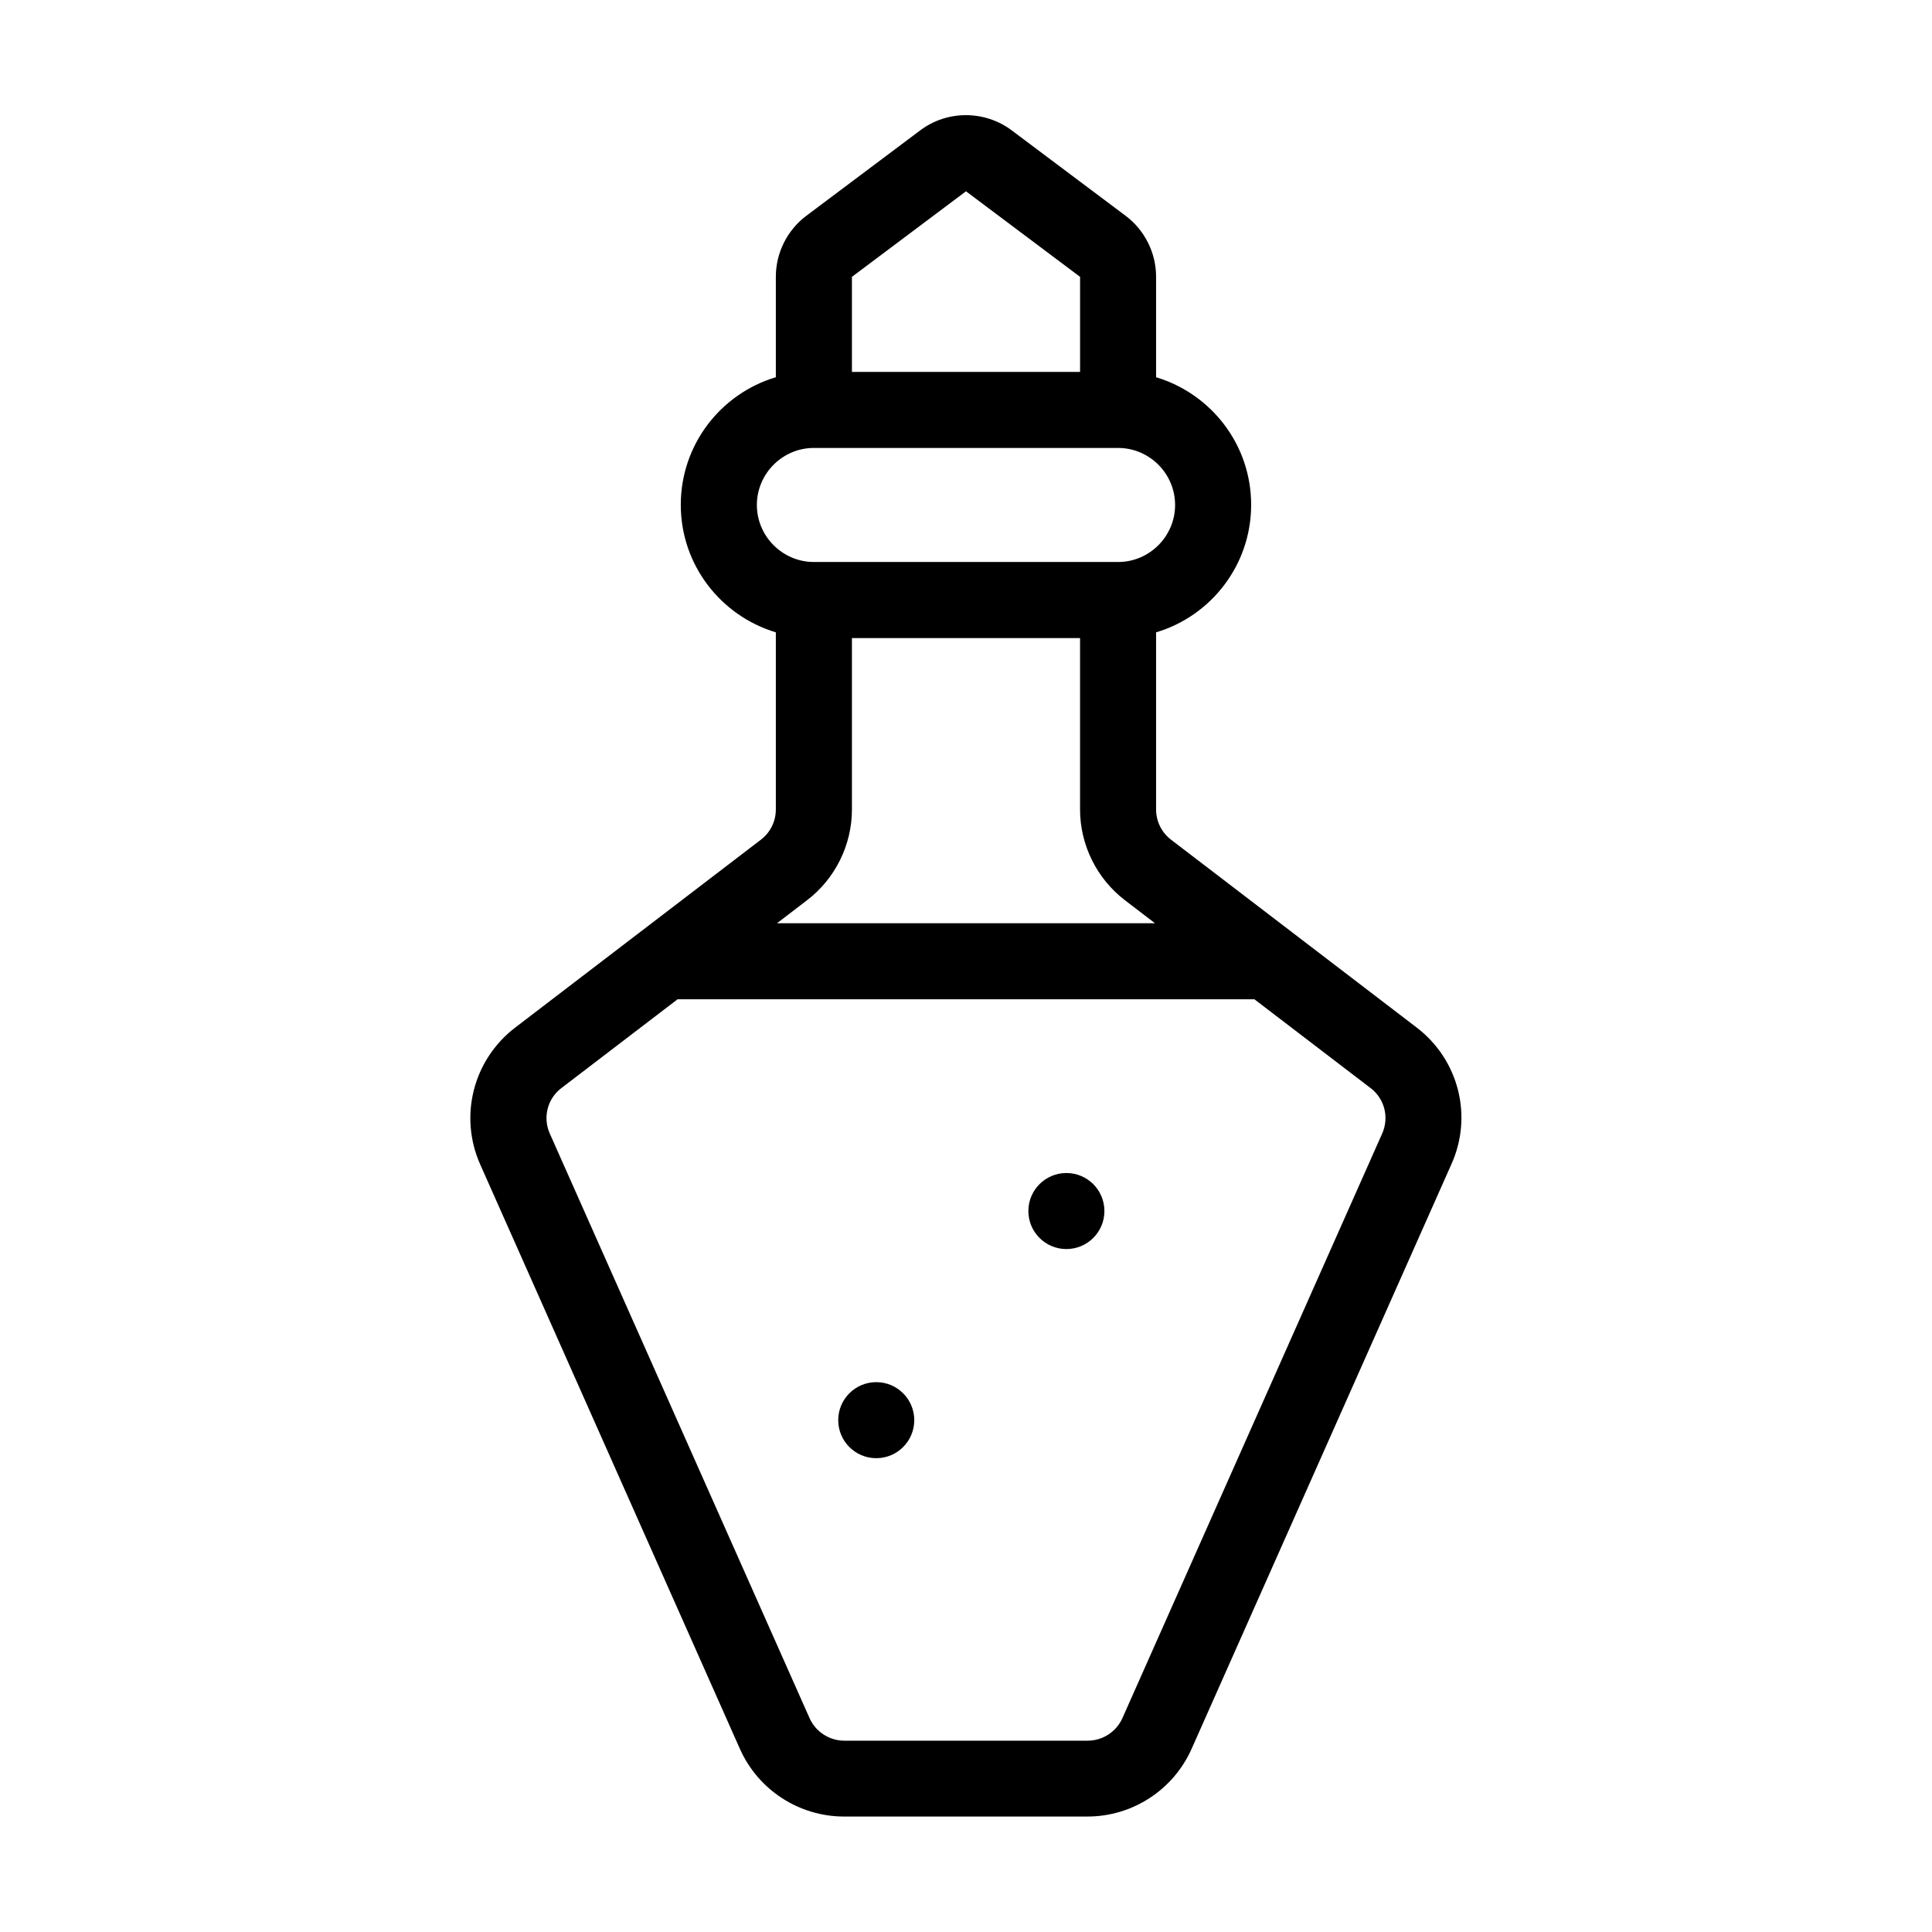<?xml version="1.0" encoding="UTF-8"?>
<!-- Uploaded to: SVG Repo, www.svgrepo.com, Generator: SVG Repo Mixer Tools -->
<svg fill="#000000" width="800px" height="800px" version="1.1" viewBox="144 144 512 512" xmlns="http://www.w3.org/2000/svg">
 <g>
  <path d="m519.45 416.32-65.094-49.777c-2.519-1.914-3.981-4.887-3.981-8.012v-46.953c14.559-4.332 25.191-17.836 25.191-33.805 0-15.973-10.629-29.422-25.191-33.805v-26.652c0-6.297-3.023-12.344-8.062-16.121l-30.23-22.672c-7.152-5.34-17.078-5.34-24.184 0l-30.23 22.672c-5.039 3.777-8.062 9.824-8.062 16.121v26.652c-14.559 4.332-25.191 17.836-25.191 33.805 0 15.973 10.629 29.422 25.191 33.805v46.953c0 3.125-1.461 6.098-3.981 8.012l-65.094 49.777c-11.133 8.516-14.965 23.477-9.27 36.273l68.82 154.87c4.836 10.883 15.668 17.938 27.609 17.938h64.488c11.941 0 22.773-7.055 27.609-17.938l68.82-154.87c5.801-12.793 1.973-27.758-9.16-36.273zm-149.68-57.785v-45.445h60.457v45.445c0 9.371 4.434 18.34 11.891 24.031l7.961 6.098h-100.16l7.961-6.098c7.457-5.691 11.891-14.66 11.891-24.031zm0-141.17 30.23-22.672 30.23 22.672v25.191h-60.461zm-25.191 60.457c0-8.312 6.801-15.113 15.113-15.113h80.609c8.312 0 15.113 6.801 15.113 15.113s-6.801 15.113-15.113 15.113h-80.605c-8.312 0-15.117-6.801-15.117-15.113zm165.7 166.61-68.82 154.87c-1.613 3.629-5.238 5.996-9.219 5.996h-64.488c-3.981 0-7.609-2.367-9.219-5.996l-68.82-154.87c-1.914-4.281-0.656-9.27 3.074-12.09l30.781-23.527h152.86l30.781 23.527c3.731 2.82 4.988 7.809 3.074 12.09z"/>
  <path d="m436.68 464.94c0 5.562-4.512 10.074-10.074 10.074-5.566 0-10.078-4.512-10.078-10.074 0-5.566 4.512-10.078 10.078-10.078 5.562 0 10.074 4.512 10.074 10.078"/>
  <path d="m386.29 520.36c0 5.562-4.508 10.074-10.074 10.074s-10.078-4.512-10.078-10.074c0-5.566 4.512-10.078 10.078-10.078s10.074 4.512 10.074 10.078"/>
 </g>
</svg>